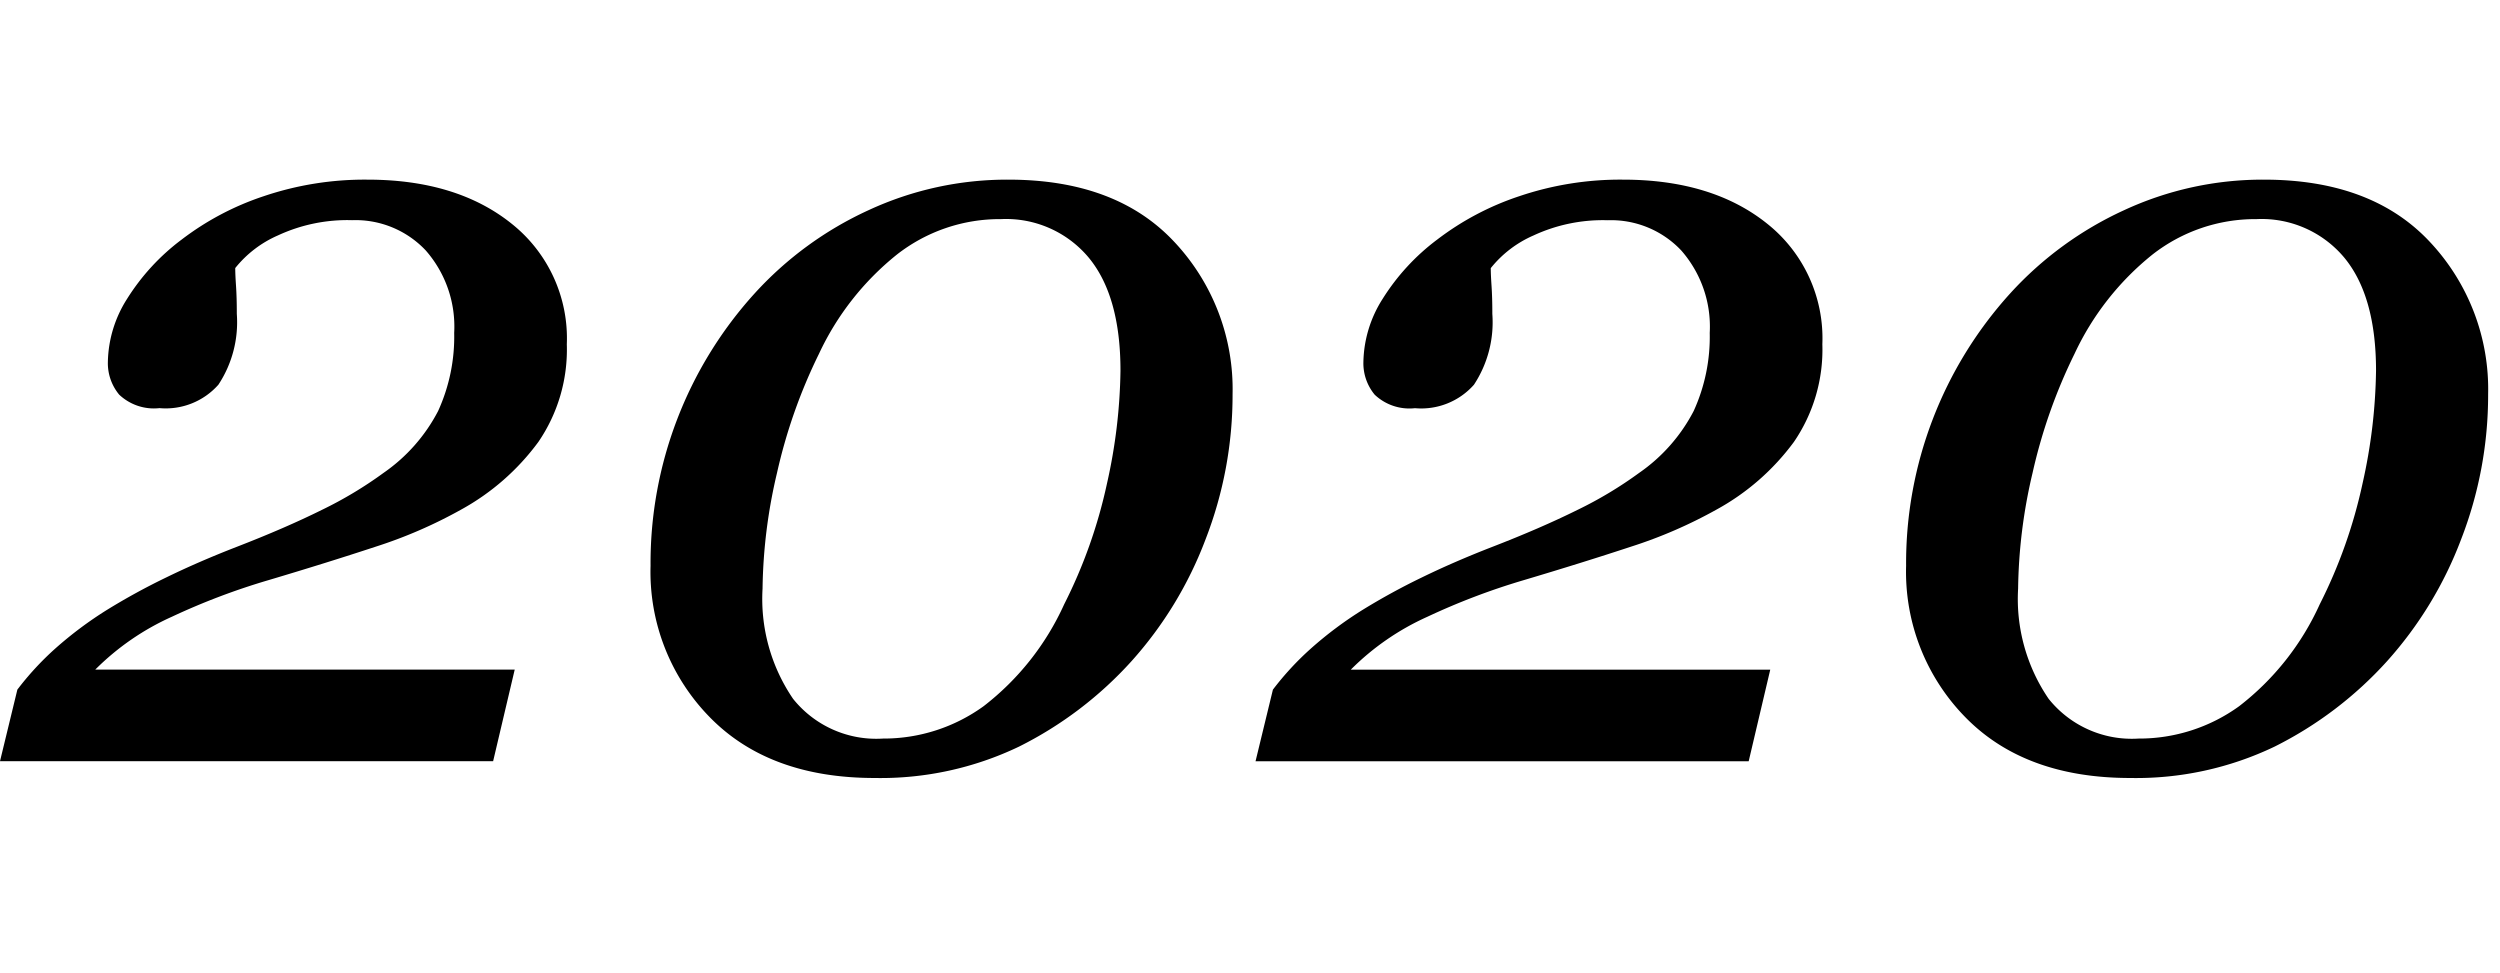 <svg xmlns="http://www.w3.org/2000/svg" viewBox="0 0 167 65">
  <g>
    <path d="M37.863,23a10.92,10.92,0,0,1-1.9,6.521A15.887,15.887,0,0,1,30.8,34.043a31.208,31.208,0,0,1-5.713,2.478q-3.252,1.072-7.154,2.233A45.421,45.421,0,0,0,11.479,41.2,17.14,17.14,0,0,0,6.363,44.73h28.02l-1.442,6.118H0l1.16-4.782a19.553,19.553,0,0,1,2.531-2.742,25.4,25.4,0,0,1,3.481-2.6,44.142,44.142,0,0,1,3.92-2.145q2.161-1.055,4.693-2.039,3.27-1.266,5.713-2.478a26.683,26.683,0,0,0,4.131-2.479,11.417,11.417,0,0,0,3.639-4.131A11.944,11.944,0,0,0,30.34,22.23a7.71,7.71,0,0,0-1.9-5.5,6.443,6.443,0,0,0-4.921-2.022,10.994,10.994,0,0,0-4.958,1.02,7.472,7.472,0,0,0-2.847,2.179q0,.423.053,1.2t.052,1.863a7.577,7.577,0,0,1-1.23,4.728,4.7,4.7,0,0,1-3.938,1.565,3.372,3.372,0,0,1-2.689-.9,3.291,3.291,0,0,1-.756-2.2,8.1,8.1,0,0,1,1.283-4.2,14.676,14.676,0,0,1,3.639-3.955,18.717,18.717,0,0,1,5.484-2.9A21.047,21.047,0,0,1,24.539,12q5.976,0,9.65,2.953A9.773,9.773,0,0,1,37.863,23Z"/>
    <path d="M82.336,26.344a26.646,26.646,0,0,1-1.811,9.7,25.8,25.8,0,0,1-4.939,8.121,25.421,25.421,0,0,1-7.524,5.713,21.406,21.406,0,0,1-9.632,2.092q-7.032,0-11-4.043a13.863,13.863,0,0,1-3.973-10.125,26.806,26.806,0,0,1,6.961-18.211,23.5,23.5,0,0,1,7.611-5.555A22,22,0,0,1,67.359,12q7.208,0,11.092,4.166A14.372,14.372,0,0,1,82.336,26.344Zm-7.488-1.582q0-4.992-2.127-7.559a7.192,7.192,0,0,0-5.854-2.566,11.149,11.149,0,0,0-6.961,2.373,18.532,18.532,0,0,0-5.2,6.627,35.625,35.625,0,0,0-2.8,7.945,35.211,35.211,0,0,0-.967,7.734,11.838,11.838,0,0,0,2.039,7.366,7.116,7.116,0,0,0,6.012,2.654,11.384,11.384,0,0,0,6.715-2.162,17.912,17.912,0,0,0,5.379-6.8,33.434,33.434,0,0,0,2.865-8.086A36.255,36.255,0,0,0,74.848,24.762Z"/>
    <path d="M121.733,23a10.913,10.913,0,0,1-1.9,6.521,15.887,15.887,0,0,1-5.168,4.518,31.208,31.208,0,0,1-5.713,2.478q-3.252,1.072-7.154,2.233A45.421,45.421,0,0,0,95.349,41.2a17.14,17.14,0,0,0-5.116,3.533h28.02l-1.441,6.118H83.87l1.16-4.782a19.5,19.5,0,0,1,2.532-2.742,25.33,25.33,0,0,1,3.48-2.6,44.284,44.284,0,0,1,3.92-2.145q2.162-1.055,4.693-2.039,3.27-1.266,5.713-2.478a26.683,26.683,0,0,0,4.131-2.479,11.417,11.417,0,0,0,3.639-4.131,11.93,11.93,0,0,0,1.072-5.221,7.714,7.714,0,0,0-1.9-5.5,6.446,6.446,0,0,0-4.922-2.022,10.987,10.987,0,0,0-4.957,1.02,7.469,7.469,0,0,0-2.848,2.179q0,.423.053,1.2t.052,1.863a7.577,7.577,0,0,1-1.23,4.728,4.7,4.7,0,0,1-3.938,1.565,3.372,3.372,0,0,1-2.689-.9,3.291,3.291,0,0,1-.756-2.2,8.1,8.1,0,0,1,1.283-4.2A14.676,14.676,0,0,1,96,16.008a18.729,18.729,0,0,1,5.484-2.9A21.047,21.047,0,0,1,108.409,12q5.978,0,9.651,2.953A9.775,9.775,0,0,1,121.733,23Z"/>
    <path d="M166.207,26.344a26.625,26.625,0,0,1-1.811,9.7,25.8,25.8,0,0,1-4.939,8.121,25.429,25.429,0,0,1-7.523,5.713,21.413,21.413,0,0,1-9.633,2.092q-7.032,0-11-4.043a13.863,13.863,0,0,1-3.973-10.125,26.806,26.806,0,0,1,6.961-18.211,23.5,23.5,0,0,1,7.611-5.555A22,22,0,0,1,151.23,12q7.208,0,11.092,4.166A14.372,14.372,0,0,1,166.207,26.344Zm-7.488-1.582q0-4.992-2.127-7.559a7.192,7.192,0,0,0-5.854-2.566,11.149,11.149,0,0,0-6.961,2.373,18.532,18.532,0,0,0-5.2,6.627,35.625,35.625,0,0,0-2.8,7.945,35.211,35.211,0,0,0-.967,7.734,11.832,11.832,0,0,0,2.04,7.366,7.113,7.113,0,0,0,6.011,2.654,11.384,11.384,0,0,0,6.715-2.162,17.912,17.912,0,0,0,5.379-6.8,33.391,33.391,0,0,0,2.865-8.086A36.255,36.255,0,0,0,158.719,24.762Z"/>
  </g>
</svg>

